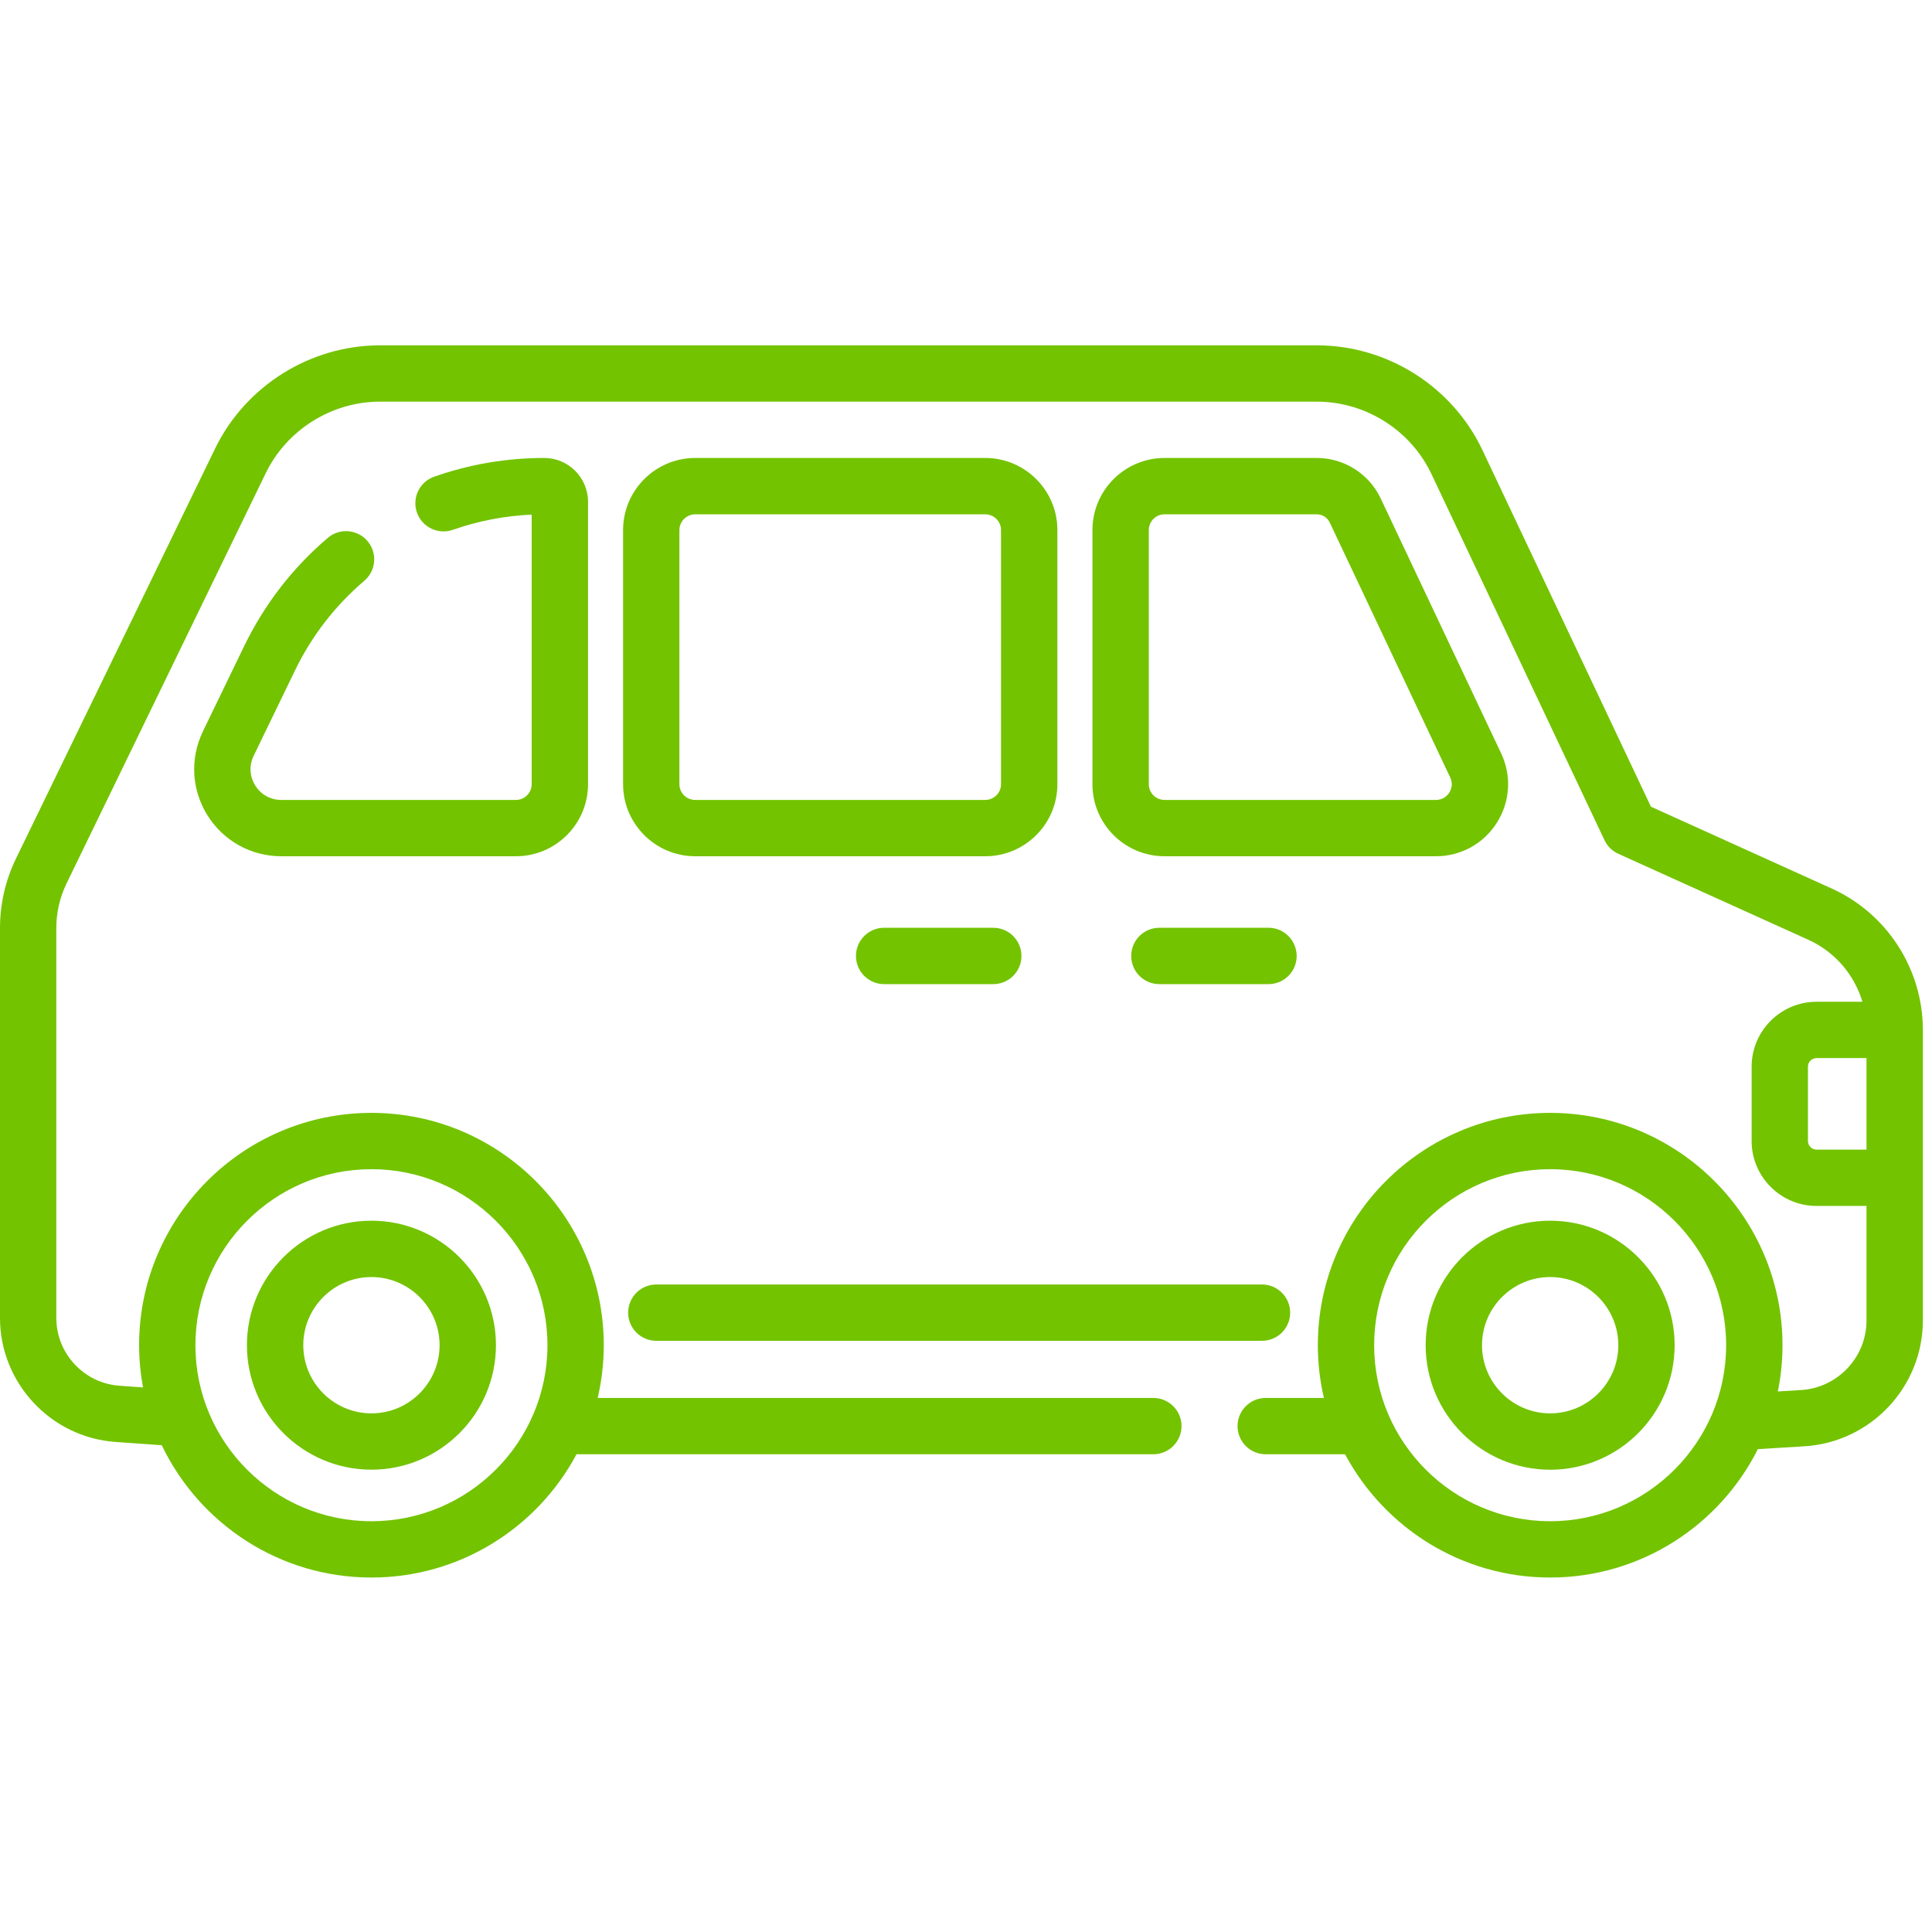 <?xml version="1.0" encoding="UTF-8"?> <svg xmlns="http://www.w3.org/2000/svg" width="47" height="47" viewBox="0 0 47 47" fill="none"><g clip-path="url(#clip0_15023_1366)"><path d="M7.174 16.315C7.583 15.47 8.151 14.735 8.863 14.128C9.151 13.883 9.185 13.45 8.94 13.162C8.694 12.874 8.262 12.839 7.974 13.085C7.117 13.815 6.433 14.701 5.94 15.718L4.937 17.79C4.618 18.451 4.659 19.216 5.049 19.838C5.439 20.459 6.109 20.83 6.843 20.83H12.552C13.518 20.83 14.305 20.044 14.305 19.077V12.206C14.305 11.619 13.827 11.141 13.24 11.141C12.325 11.141 11.424 11.294 10.564 11.596C10.206 11.721 10.018 12.112 10.143 12.469C10.268 12.826 10.659 13.014 11.017 12.889C11.635 12.672 12.279 12.548 12.934 12.519V19.077C12.934 19.288 12.763 19.46 12.552 19.46H6.843C6.58 19.46 6.35 19.332 6.21 19.11C6.071 18.887 6.056 18.624 6.171 18.387L7.174 16.315Z" fill="#73C300"></path><path d="M25.723 19.077V12.895C25.723 11.928 24.936 11.141 23.969 11.141H16.912C15.945 11.141 15.158 11.928 15.158 12.895V19.077C15.158 20.044 15.945 20.83 16.912 20.83H23.969C24.936 20.83 25.723 20.044 25.723 19.077ZM24.352 19.077C24.352 19.288 24.18 19.46 23.969 19.46H16.912C16.7 19.46 16.528 19.288 16.528 19.077V12.895C16.528 12.684 16.7 12.512 16.912 12.512H23.969C24.18 12.512 24.352 12.684 24.352 12.895V19.077Z" fill="#73C300"></path><path d="M36.414 20.015C36.738 19.505 36.777 18.874 36.519 18.328L33.589 12.127C33.308 11.528 32.698 11.141 32.035 11.141H28.33C27.363 11.141 26.576 11.928 26.576 12.895V19.077C26.576 20.044 27.363 20.83 28.33 20.83H34.933C35.537 20.83 36.091 20.526 36.414 20.015ZM27.947 19.077V12.895C27.947 12.684 28.119 12.512 28.33 12.512H32.035C32.167 12.512 32.293 12.591 32.349 12.711L35.279 18.913C35.361 19.085 35.291 19.228 35.257 19.282C35.223 19.335 35.123 19.46 34.933 19.46H28.33C28.119 19.46 27.947 19.288 27.947 19.077Z" fill="#73C300"></path><path d="M9.036 35.753C10.706 35.753 12.065 34.395 12.065 32.725C12.065 31.055 10.706 29.696 9.036 29.696C7.366 29.696 6.007 31.055 6.007 32.725C6.007 34.395 7.366 35.753 9.036 35.753ZM9.036 31.067C9.95 31.067 10.694 31.811 10.694 32.725C10.694 33.639 9.95 34.383 9.036 34.383C8.122 34.383 7.378 33.639 7.378 32.725C7.378 31.811 8.122 31.067 9.036 31.067Z" fill="#73C300"></path><path d="M37.711 29.696C36.041 29.696 34.682 31.055 34.682 32.725C34.682 34.395 36.041 35.754 37.711 35.754C39.381 35.754 40.739 34.395 40.739 32.725C40.739 31.055 39.381 29.696 37.711 29.696ZM37.711 34.383C36.796 34.383 36.053 33.639 36.053 32.725C36.053 31.811 36.796 31.067 37.711 31.067C38.625 31.067 39.369 31.811 39.369 32.725C39.369 33.639 38.625 34.383 37.711 34.383Z" fill="#73C300"></path><path d="M46.778 25.055C46.777 23.575 45.907 22.225 44.56 21.615L40.163 19.625L36.066 10.955C35.334 9.403 33.752 8.401 32.035 8.401H9.243C7.548 8.401 5.974 9.386 5.233 10.912L0.385 20.894C0.133 21.415 0 21.995 0 22.573V32.062C0 33.643 1.235 34.968 2.81 35.078L3.935 35.158C4.846 37.06 6.79 38.377 9.036 38.377C11.194 38.377 13.073 37.161 14.025 35.378H28.057C28.436 35.378 28.743 35.071 28.743 34.693C28.743 34.314 28.436 34.008 28.057 34.008H14.54C14.636 33.595 14.688 33.166 14.688 32.725C14.688 29.608 12.153 27.073 9.036 27.073C5.919 27.073 3.384 29.608 3.384 32.725C3.384 33.076 3.418 33.419 3.479 33.752L2.907 33.711C2.045 33.651 1.37 32.927 1.37 32.063V22.573C1.37 22.201 1.456 21.827 1.619 21.492L6.465 11.51C6.979 10.454 8.069 9.771 9.243 9.771H32.035C33.224 9.771 34.32 10.465 34.827 11.54L39.032 20.438C39.101 20.585 39.221 20.703 39.369 20.77L43.994 22.863C44.638 23.155 45.111 23.712 45.307 24.37H44.192C43.321 24.37 42.612 25.078 42.612 25.95V27.757C42.612 28.628 43.321 29.337 44.192 29.337H45.407V32.121C45.407 33.017 44.707 33.762 43.812 33.816L43.25 33.85C43.324 33.486 43.363 33.11 43.363 32.725C43.363 29.608 40.827 27.073 37.711 27.073C34.594 27.073 32.059 29.608 32.059 32.725C32.059 33.166 32.111 33.595 32.207 34.008H30.791C30.413 34.008 30.106 34.314 30.106 34.693C30.106 35.071 30.413 35.378 30.791 35.378H32.722C33.674 37.161 35.553 38.377 37.711 38.377C39.919 38.377 41.834 37.104 42.764 35.253L43.896 35.184C45.512 35.085 46.778 33.74 46.778 32.121V25.055V25.055C46.778 25.055 46.778 25.055 46.778 25.055ZM9.036 28.443C11.397 28.443 13.318 30.364 13.318 32.725C13.318 35.086 11.397 37.007 9.036 37.007C6.675 37.007 4.754 35.086 4.754 32.725C4.754 30.364 6.675 28.443 9.036 28.443ZM37.711 37.007C35.35 37.007 33.429 35.086 33.429 32.725C33.429 30.364 35.35 28.443 37.711 28.443C40.072 28.443 41.992 30.364 41.992 32.725C41.992 35.086 40.072 37.007 37.711 37.007ZM44.192 27.967C44.076 27.967 43.982 27.873 43.982 27.757V25.95C43.982 25.834 44.076 25.74 44.192 25.74H45.407V27.967H44.192Z" fill="#73C300"></path><path d="M15.966 32.618H30.7C31.079 32.618 31.386 32.312 31.386 31.933C31.386 31.555 31.079 31.248 30.7 31.248H15.966C15.588 31.248 15.281 31.555 15.281 31.933C15.281 32.312 15.588 32.618 15.966 32.618Z" fill="#73C300"></path><path d="M28.204 22.57C27.826 22.57 27.519 22.877 27.519 23.256C27.519 23.634 27.826 23.941 28.204 23.941H30.859C31.238 23.941 31.544 23.634 31.544 23.256C31.544 22.877 31.238 22.57 30.859 22.57H28.204Z" fill="#73C300"></path><path d="M21.508 22.57C21.13 22.57 20.823 22.877 20.823 23.256C20.823 23.634 21.13 23.941 21.508 23.941H24.163C24.542 23.941 24.849 23.634 24.849 23.256C24.849 22.877 24.542 22.57 24.163 22.57H21.508Z" fill="#73C300"></path></g><defs><clipPath id="clip0_15023_1366"><rect width="46.778" height="46.778" fill="white"></rect></clipPath></defs></svg> 